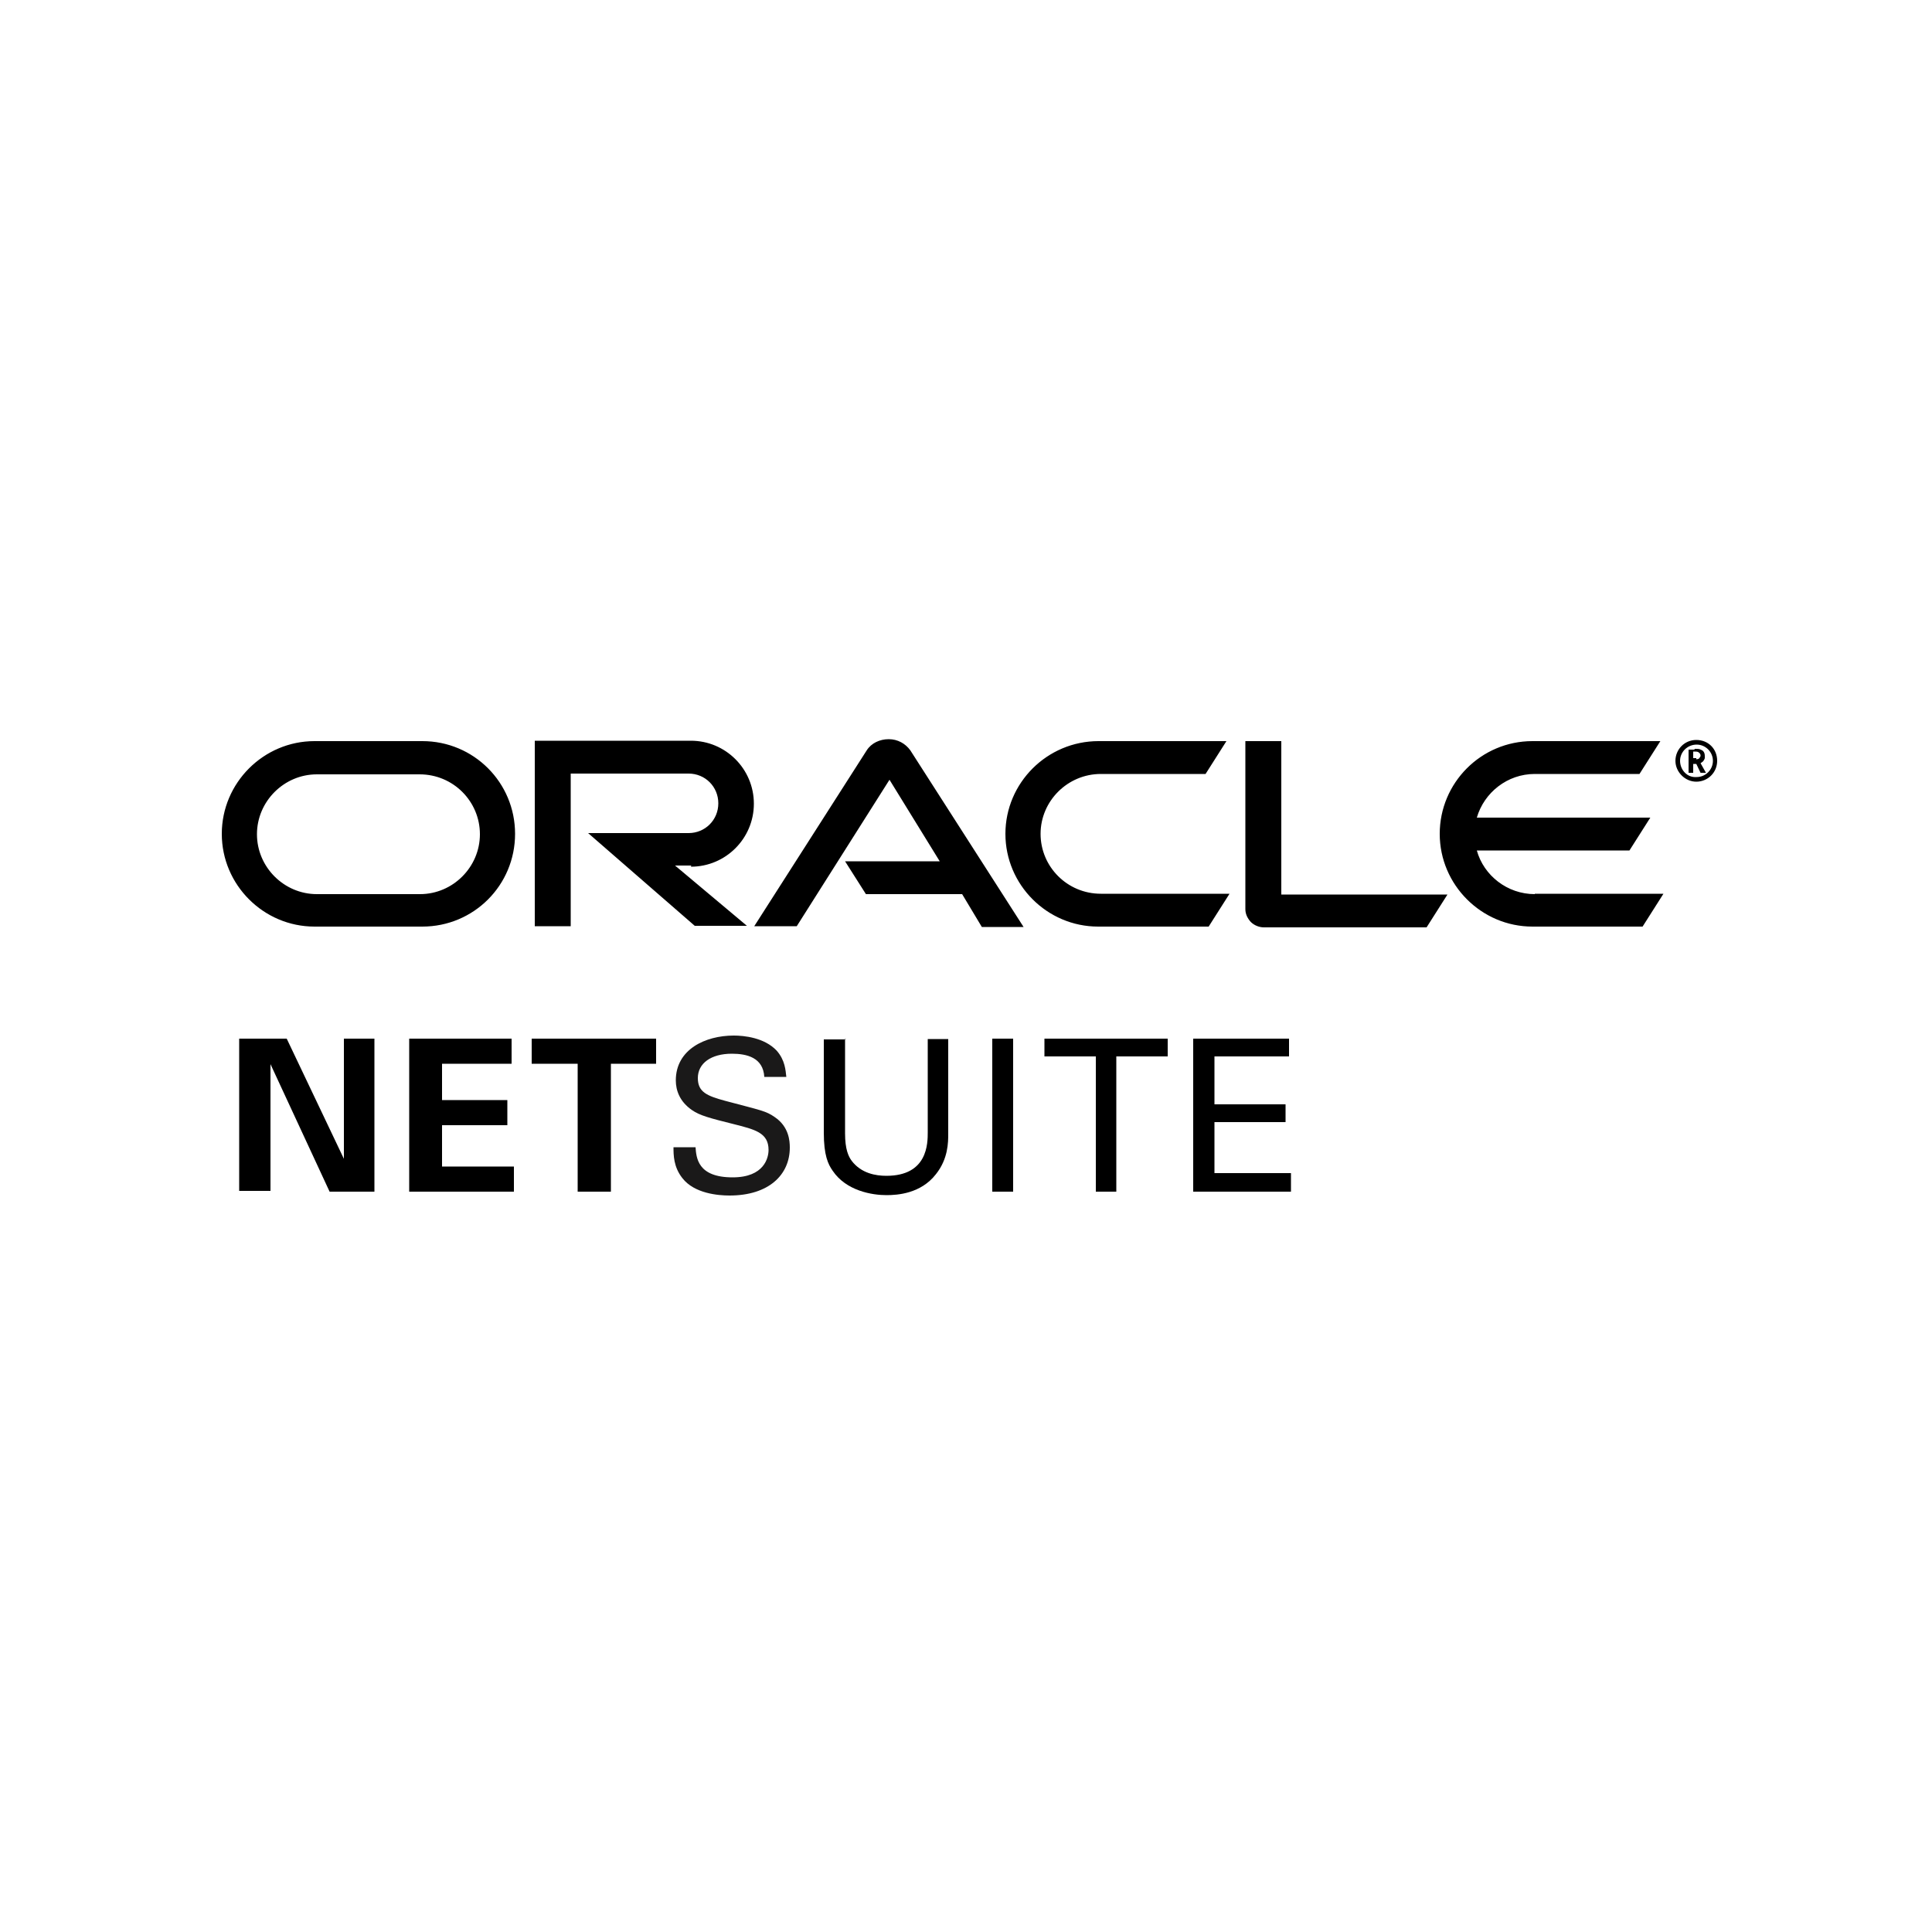<?xml version="1.0" encoding="UTF-8"?>
<svg xmlns="http://www.w3.org/2000/svg" id="Layer_1" data-name="Layer 1" viewBox="0 0 50 50">
  <defs>
    <style>
      .cls-1 {
        fill: #000;
      }

      .cls-1, .cls-2 {
        stroke-width: 0px;
      }

      .cls-2 {
        fill: #1a1919;
      }
    </style>
  </defs>
  <path class="cls-1" d="M43.9,19.65s.08,0,.09-.05c.02-.02.02-.03.02-.05,0-.03-.02-.06-.05-.08s-.06-.02-.11-.02h-.03v.17h.08M43.86,19.38c.08,0,.12,0,.15.02.11.03.11.14.11.17v.05s-.02.08-.08.11c0,0-.02.02-.03.02l.14.25h-.14l-.11-.23h-.08v.23h-.12v-.6h.15M43.9,20.23c.29,0,.54-.23.54-.54s-.23-.54-.54-.54-.54.25-.54.54.25.54.54.54M43.48,19.69c0-.23.19-.42.43-.42.23,0,.42.19.42.42s-.19.42-.42.42c-.25.02-.43-.19-.43-.42M39.72,23.14c-.71,0-1.32-.48-1.5-1.13h3.95l.54-.85h-4.49c.19-.65.79-1.13,1.5-1.13h2.71l.54-.85h-3.31c-1.33,0-2.4,1.08-2.4,2.4s1.08,2.4,2.4,2.4h2.85l.54-.85h-3.33M28.42,23.98h2.86l.54-.85h-3.33c-.87,0-1.56-.7-1.56-1.55s.7-1.55,1.56-1.55h2.71l.54-.85h-3.31c-1.33,0-2.41,1.08-2.41,2.4s1.08,2.4,2.4,2.4M10.88,23.14h-2.68c-.85,0-1.55-.7-1.55-1.55s.7-1.55,1.55-1.55h2.66c.87,0,1.56.7,1.56,1.55s-.7,1.55-1.55,1.55M8.14,23.98h2.79c1.33,0,2.4-1.07,2.4-2.4s-1.07-2.4-2.4-2.4h-2.79c-1.32,0-2.4,1.08-2.4,2.4s1.08,2.4,2.4,2.4M17.88,22.43c.9,0,1.63-.73,1.63-1.63s-.73-1.63-1.63-1.63h-4.04v4.8h.93v-3.95h3.05c.43,0,.77.34.77.77s-.34.77-.77.77h-2.6l2.76,2.4h1.35l-1.86-1.56h.42M33.16,23.14v-3.96h-.93v4.35c0,.12.05.23.14.33.09.09.22.14.34.14h4.21l.54-.85h-4.3M21.86,22.29h2.46l-1.3-2.11-2.4,3.79h-1.1l2.91-4.55c.12-.19.34-.29.57-.29s.43.11.56.29l2.93,4.57h-1.08l-.51-.85h-2.49l-.54-.85"></path>
  <polyline class="cls-1" points="6.19 26.88 7.42 26.88 8.9 29.99 8.9 26.88 9.69 26.88 9.69 30.84 8.53 30.84 7 27.54 7 30.82 6.19 30.82 6.19 26.88"></polyline>
  <polyline class="cls-1" points="10.59 26.88 13.24 26.88 13.24 27.53 11.44 27.53 11.44 28.47 13.13 28.47 13.13 29.12 11.44 29.12 11.44 30.19 13.3 30.19 13.3 30.84 10.59 30.84 10.59 26.88"></polyline>
  <polyline class="cls-1" points="14.94 27.53 13.76 27.53 13.76 26.88 16.98 26.88 16.98 27.53 15.81 27.53 15.81 30.84 14.95 30.84 14.95 27.53 14.94 27.53"></polyline>
  <path class="cls-2" d="M18,29.68c.02.28.05.79.96.79.82,0,.93-.51.93-.71,0-.45-.36-.53-.91-.67-.6-.15-.87-.22-1.07-.36-.32-.22-.42-.51-.42-.77,0-.8.76-1.16,1.5-1.16.26,0,.79.05,1.11.39.22.25.23.51.25.68h-.57c-.03-.5-.45-.6-.84-.6-.54,0-.88.25-.88.63,0,.36.23.46.71.59.94.25,1.05.26,1.28.42.37.25.39.62.39.79,0,.7-.54,1.24-1.56,1.24-.29,0-.91-.05-1.22-.45-.23-.29-.23-.6-.23-.8h.57"></path>
  <path class="cls-1" d="M21.87,26.88v2.45c0,.42.09.6.17.71.25.33.63.39.9.39,1.07,0,1.07-.84,1.07-1.13v-2.41h.53v2.45c0,.22,0,.65-.32,1.05-.39.5-.99.54-1.28.54-.37,0-1.04-.11-1.39-.63-.12-.17-.23-.4-.23-.99v-2.41h.57"></path>
  <polygon class="cls-1" points="25.68 30.84 26.22 30.84 26.22 26.88 25.68 26.88 25.68 30.84"></polygon>
  <polyline class="cls-1" points="28.36 30.84 28.36 27.34 27.03 27.34 27.03 26.88 30.22 26.88 30.22 27.34 28.89 27.34 28.89 30.84 28.36 30.84"></polyline>
  <polyline class="cls-1" points="30.88 26.88 33.36 26.88 33.36 27.34 31.43 27.34 31.43 28.58 33.27 28.58 33.27 29.04 31.43 29.04 31.43 30.36 33.41 30.36 33.41 30.84 30.88 30.84 30.88 26.88"></polyline>
</svg>
